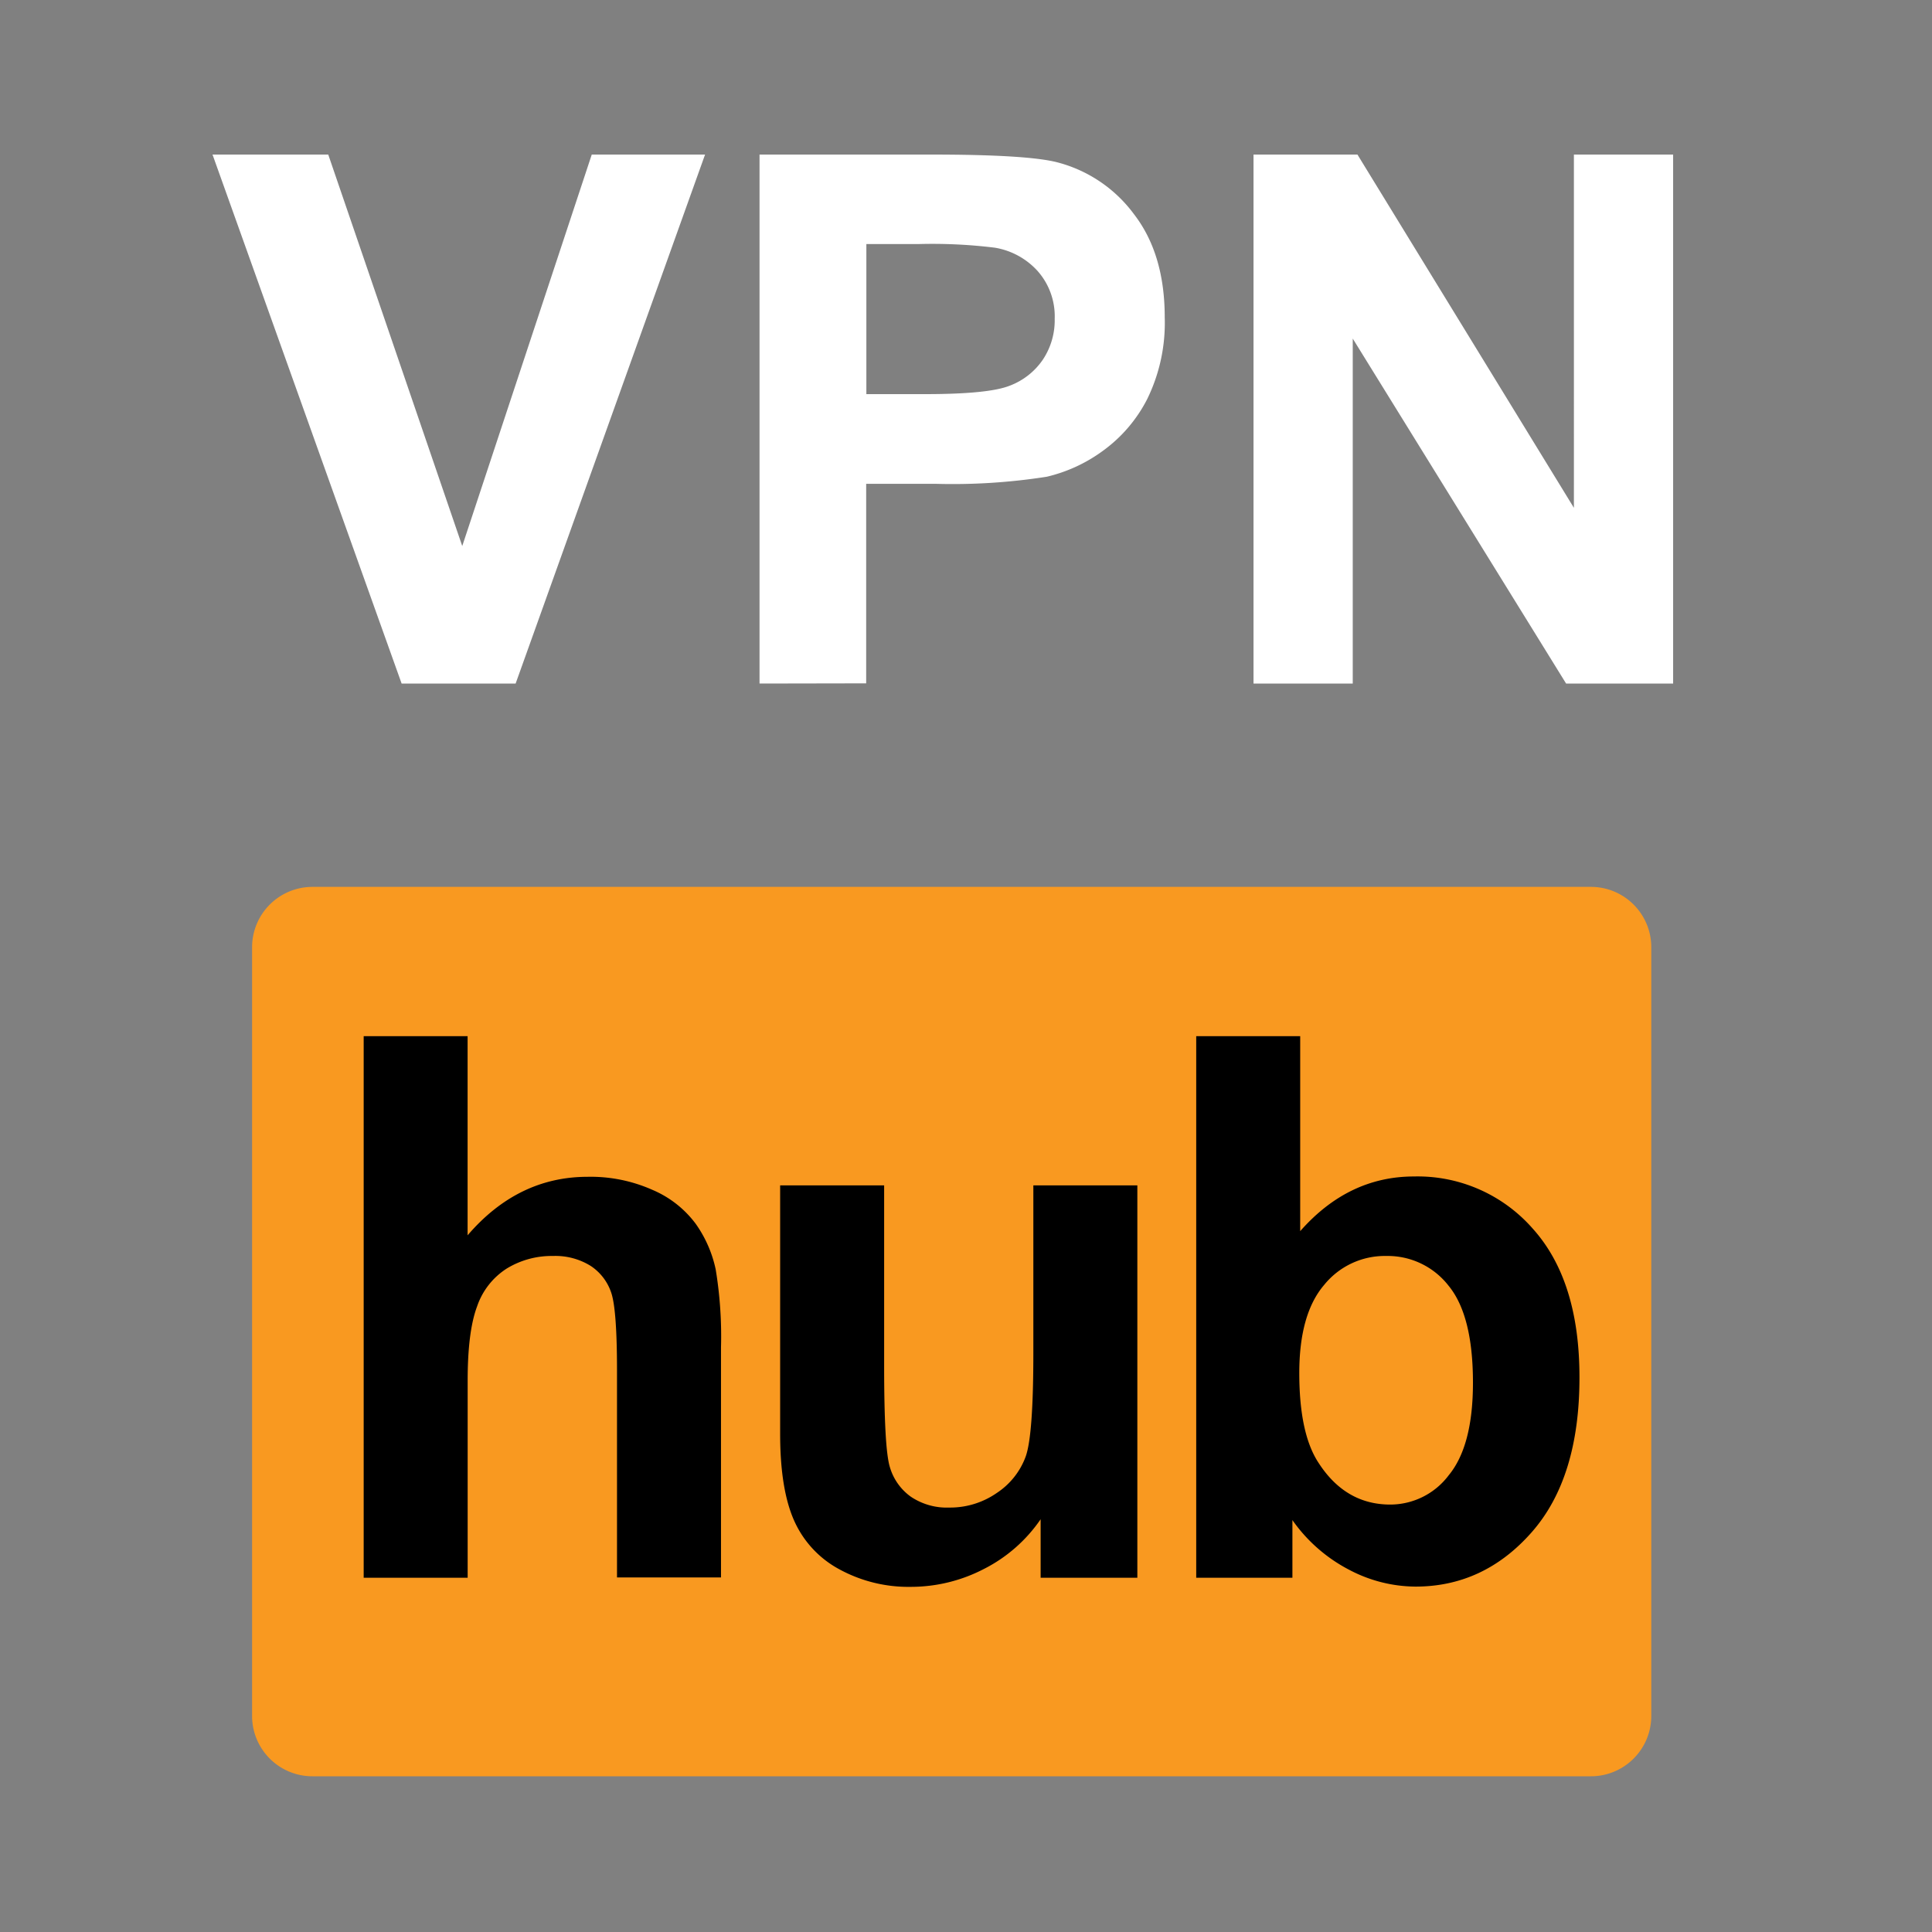 <svg width="100" height="100" fill="none" xmlns="http://www.w3.org/2000/svg"><rect width="100%" height="100%" fill="#808080" stroke="none"/><g clip-path="url(#a)"><path d="M20.788 35.38 11 8h5.99l6.936 20.263L30.629 8h5.865l-9.805 27.38h-5.9ZM39.313 35.38V8h8.871c3.36 0 5.551.137 6.572.41a7.176 7.176 0 0 1 3.943 2.682c1.058 1.373 1.587 3.15 1.587 5.333a8.964 8.964 0 0 1-.91 4.238 7.537 7.537 0 0 1-2.327 2.698 7.99 7.99 0 0 1-2.865 1.314 31.42 31.42 0 0 1-5.737.368h-3.614V35.37l-5.52.01Zm5.53-22.747V20.4h3.033c2.18 0 3.636-.143 4.37-.43.7-.26 1.302-.729 1.725-1.344.42-.628.637-1.37.62-2.126a3.536 3.536 0 0 0-.877-2.464 3.828 3.828 0 0 0-2.224-1.216 26.463 26.463 0 0 0-3.976-.187h-2.671ZM64.882 35.38V8h5.379l11.204 18.285V8h5.136v27.38h-5.54L70.018 17.525V35.38h-5.136Z" fill="#fff"/><path d="M82.345 45.905H16.173a3.125 3.125 0 0 0-3.125 3.125v39.785c0 1.726 1.399 3.125 3.125 3.125h66.172c1.726 0 3.125-1.399 3.125-3.125V49.03c0-1.726-1.399-3.125-3.125-3.125Z" fill="#F99920"/><path d="M24.203 53.632v10.307c1.733-2.018 3.804-3.028 6.213-3.028a7.869 7.869 0 0 1 3.347.673 5.436 5.436 0 0 1 2.247 1.76 6.362 6.362 0 0 1 1.033 2.354 21.24 21.24 0 0 1 .276 4.037v11.912h-5.383V70.943c0-2.129-.102-3.48-.306-4.054a2.671 2.671 0 0 0-1.066-1.372 3.464 3.464 0 0 0-1.941-.508 4.46 4.46 0 0 0-2.392.649 3.761 3.761 0 0 0-1.537 1.961c-.328.87-.49 2.16-.488 3.872v10.173h-5.382V53.632h5.379ZM53.863 81.664v-3.028a7.852 7.852 0 0 1-2.916 2.563 8.2 8.2 0 0 1-3.815.936 7.462 7.462 0 0 1-3.67-.899 5.305 5.305 0 0 1-2.355-2.523c-.484-1.083-.727-2.58-.727-4.494V61.356h5.383v9.331c0 2.857.098 4.606.296 5.248a2.87 2.87 0 0 0 1.08 1.53 3.324 3.324 0 0 0 1.988.566 4.228 4.228 0 0 0 2.469-.757 3.832 3.832 0 0 0 1.49-1.874c.27-.742.403-2.568.4-5.477v-8.568h5.383v20.309h-5.006ZM61.916 81.664V53.632h5.382v10.092c1.66-1.886 3.623-2.83 5.89-2.83a7.92 7.92 0 0 1 6.14 2.692c1.619 1.794 2.427 4.365 2.425 7.713 0 3.47-.825 6.14-2.476 8.013-1.65 1.873-3.654 2.81-6.011 2.81a7.438 7.438 0 0 1-3.431-.869 8.207 8.207 0 0 1-2.94-2.573v2.984h-4.979Zm5.335-10.594c0 2.104.337 3.66 1.01 4.666.928 1.427 2.161 2.14 3.7 2.14a3.79 3.79 0 0 0 3.027-1.52c.835-1.014 1.252-2.61 1.252-4.788 0-2.32-.42-3.994-1.262-5.019a3.992 3.992 0 0 0-3.23-1.54 4.037 4.037 0 0 0-3.212 1.5c-.856 1.002-1.285 2.523-1.285 4.561Z" fill="#000"/></g><defs><clipPath id="a"><path fill="#fff" d="M11 7h77.809v86H11z"/></clipPath></defs></svg>